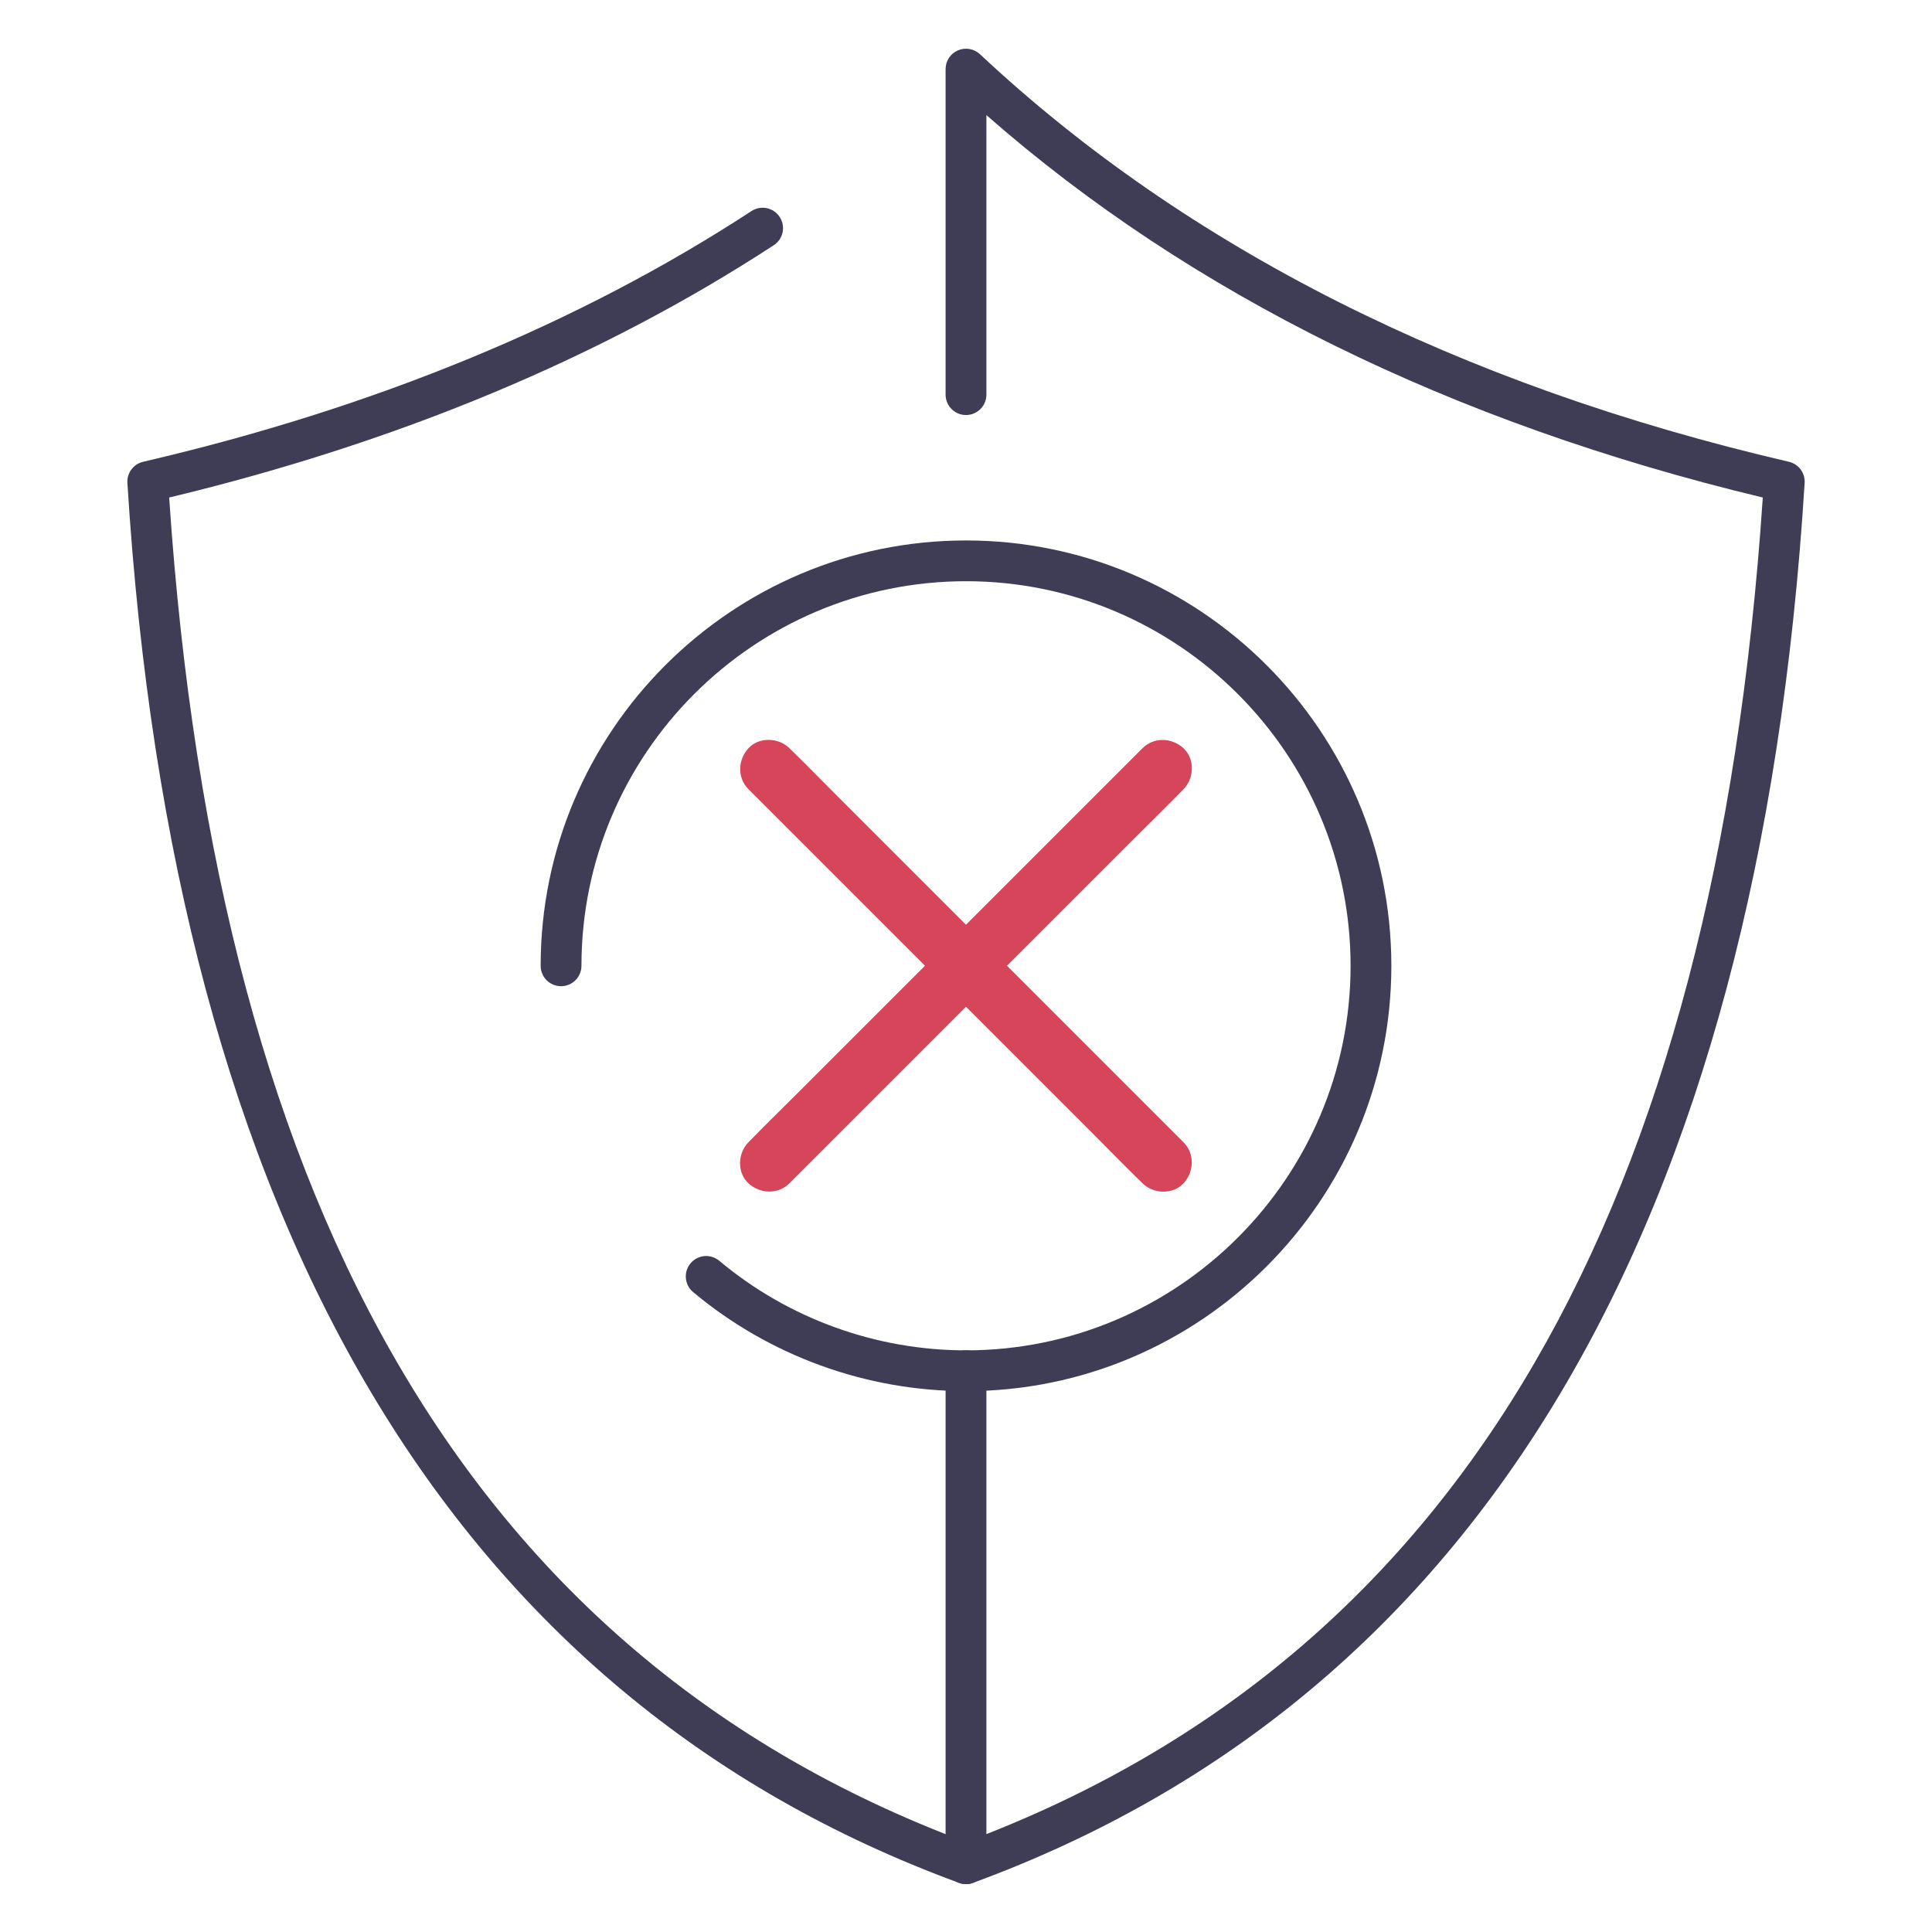 <?xml version="1.0" encoding="UTF-8"?><svg id="Layer_4" xmlns="http://www.w3.org/2000/svg" viewBox="0 0 500 500"><g><path d="M250,487.61c-.61,0-1.22-.11-1.82-.33C117.29,439.2,44.89,317.31,32.97,124.98c-.16-2.57,1.56-4.88,4.07-5.47,59.83-13.91,112.81-35.74,157.45-64.89,2.44-1.59,5.71-.91,7.3,1.54,1.59,2.44,.91,5.72-1.54,7.3-44.59,29.11-97.21,51.07-156.47,65.3,12.58,187.76,80.66,301.83,208.03,348.62,2.74,1,4.14,4.04,3.14,6.77-.78,2.13-2.8,3.46-4.95,3.46Z" fill="#3f3d56"/><path d="M250,487.61c-1.07,0-2.12-.33-3.02-.95-1.41-.99-2.26-2.6-2.26-4.33v-127.59c0-2.92,2.36-5.28,5.28-5.28s5.28,2.36,5.28,5.28v119.93c122.8-48.39,188.58-161.68,200.93-345.91-80.6-19.35-148.11-52.61-200.93-98.97V102.13c0,2.91-2.36,5.28-5.28,5.28s-5.28-2.36-5.28-5.28V17.88c0-2.1,1.25-4.01,3.18-4.84s4.17-.45,5.71,.99c53.6,50.16,124.03,85.65,209.36,105.48,2.51,.59,4.23,2.9,4.07,5.47-11.92,192.32-84.32,314.23-215.21,362.3-.59,.22-1.21,.33-1.82,.33Z" fill="#3f3d56"/><path d="M250,360.02c-25.8,0-50.88-9.11-70.63-25.64-2.23-1.87-2.53-5.2-.66-7.43,1.87-2.24,5.19-2.54,7.44-.66,17.85,14.95,40.53,23.18,63.86,23.18,54.88,0,99.52-44.65,99.52-99.52s-44.65-99.53-99.52-99.53-99.53,44.65-99.53,99.53c0,2.91-2.36,5.28-5.28,5.28s-5.28-2.36-5.28-5.28c0-60.7,49.38-110.08,110.08-110.08s110.08,49.38,110.08,110.08-49.38,110.08-110.08,110.08Z" fill="#3f3d56"/></g><path d="M193.7,204.25c3.38,3.38,6.76,6.76,10.14,10.14,8.11,8.11,16.23,16.23,24.34,24.34,9.82,9.82,19.64,19.64,29.46,29.46,8.49,8.49,16.98,16.98,25.47,25.47,4.13,4.13,8.2,8.34,12.4,12.4,.06,.06,.12,.12,.18,.18,2.78,2.78,7.87,2.98,10.61,0s2.96-7.64,0-10.61c-3.38-3.38-6.76-6.76-10.14-10.14-8.11-8.11-16.23-16.23-24.34-24.34-9.82-9.82-19.64-19.64-29.46-29.46-8.49-8.49-16.98-16.98-25.47-25.47-4.13-4.13-8.2-8.34-12.4-12.4-.06-.06-.12-.12-.18-.18-2.78-2.78-7.87-2.98-10.61,0s-2.96,7.64,0,10.61h0Z" fill="#d6455a"/><path d="M295.68,193.64c-3.38,3.38-6.76,6.76-10.14,10.14-8.11,8.11-16.23,16.23-24.34,24.34-9.82,9.82-19.64,19.64-29.46,29.46-8.49,8.49-16.98,16.98-25.47,25.47-4.13,4.13-8.34,8.2-12.4,12.4-.06,.06-.12,.12-.18,.18-2.78,2.78-2.98,7.87,0,10.61s7.64,2.96,10.61,0c3.38-3.38,6.76-6.76,10.14-10.14,8.11-8.11,16.23-16.23,24.34-24.34,9.82-9.82,19.64-19.64,29.46-29.46,8.49-8.49,16.98-16.98,25.47-25.47,4.13-4.13,8.34-8.2,12.4-12.4,.06-.06,.12-.12,.18-.18,2.78-2.78,2.98-7.87,0-10.61s-7.64-2.96-10.61,0h0Z" fill="#d6455a"/></svg>